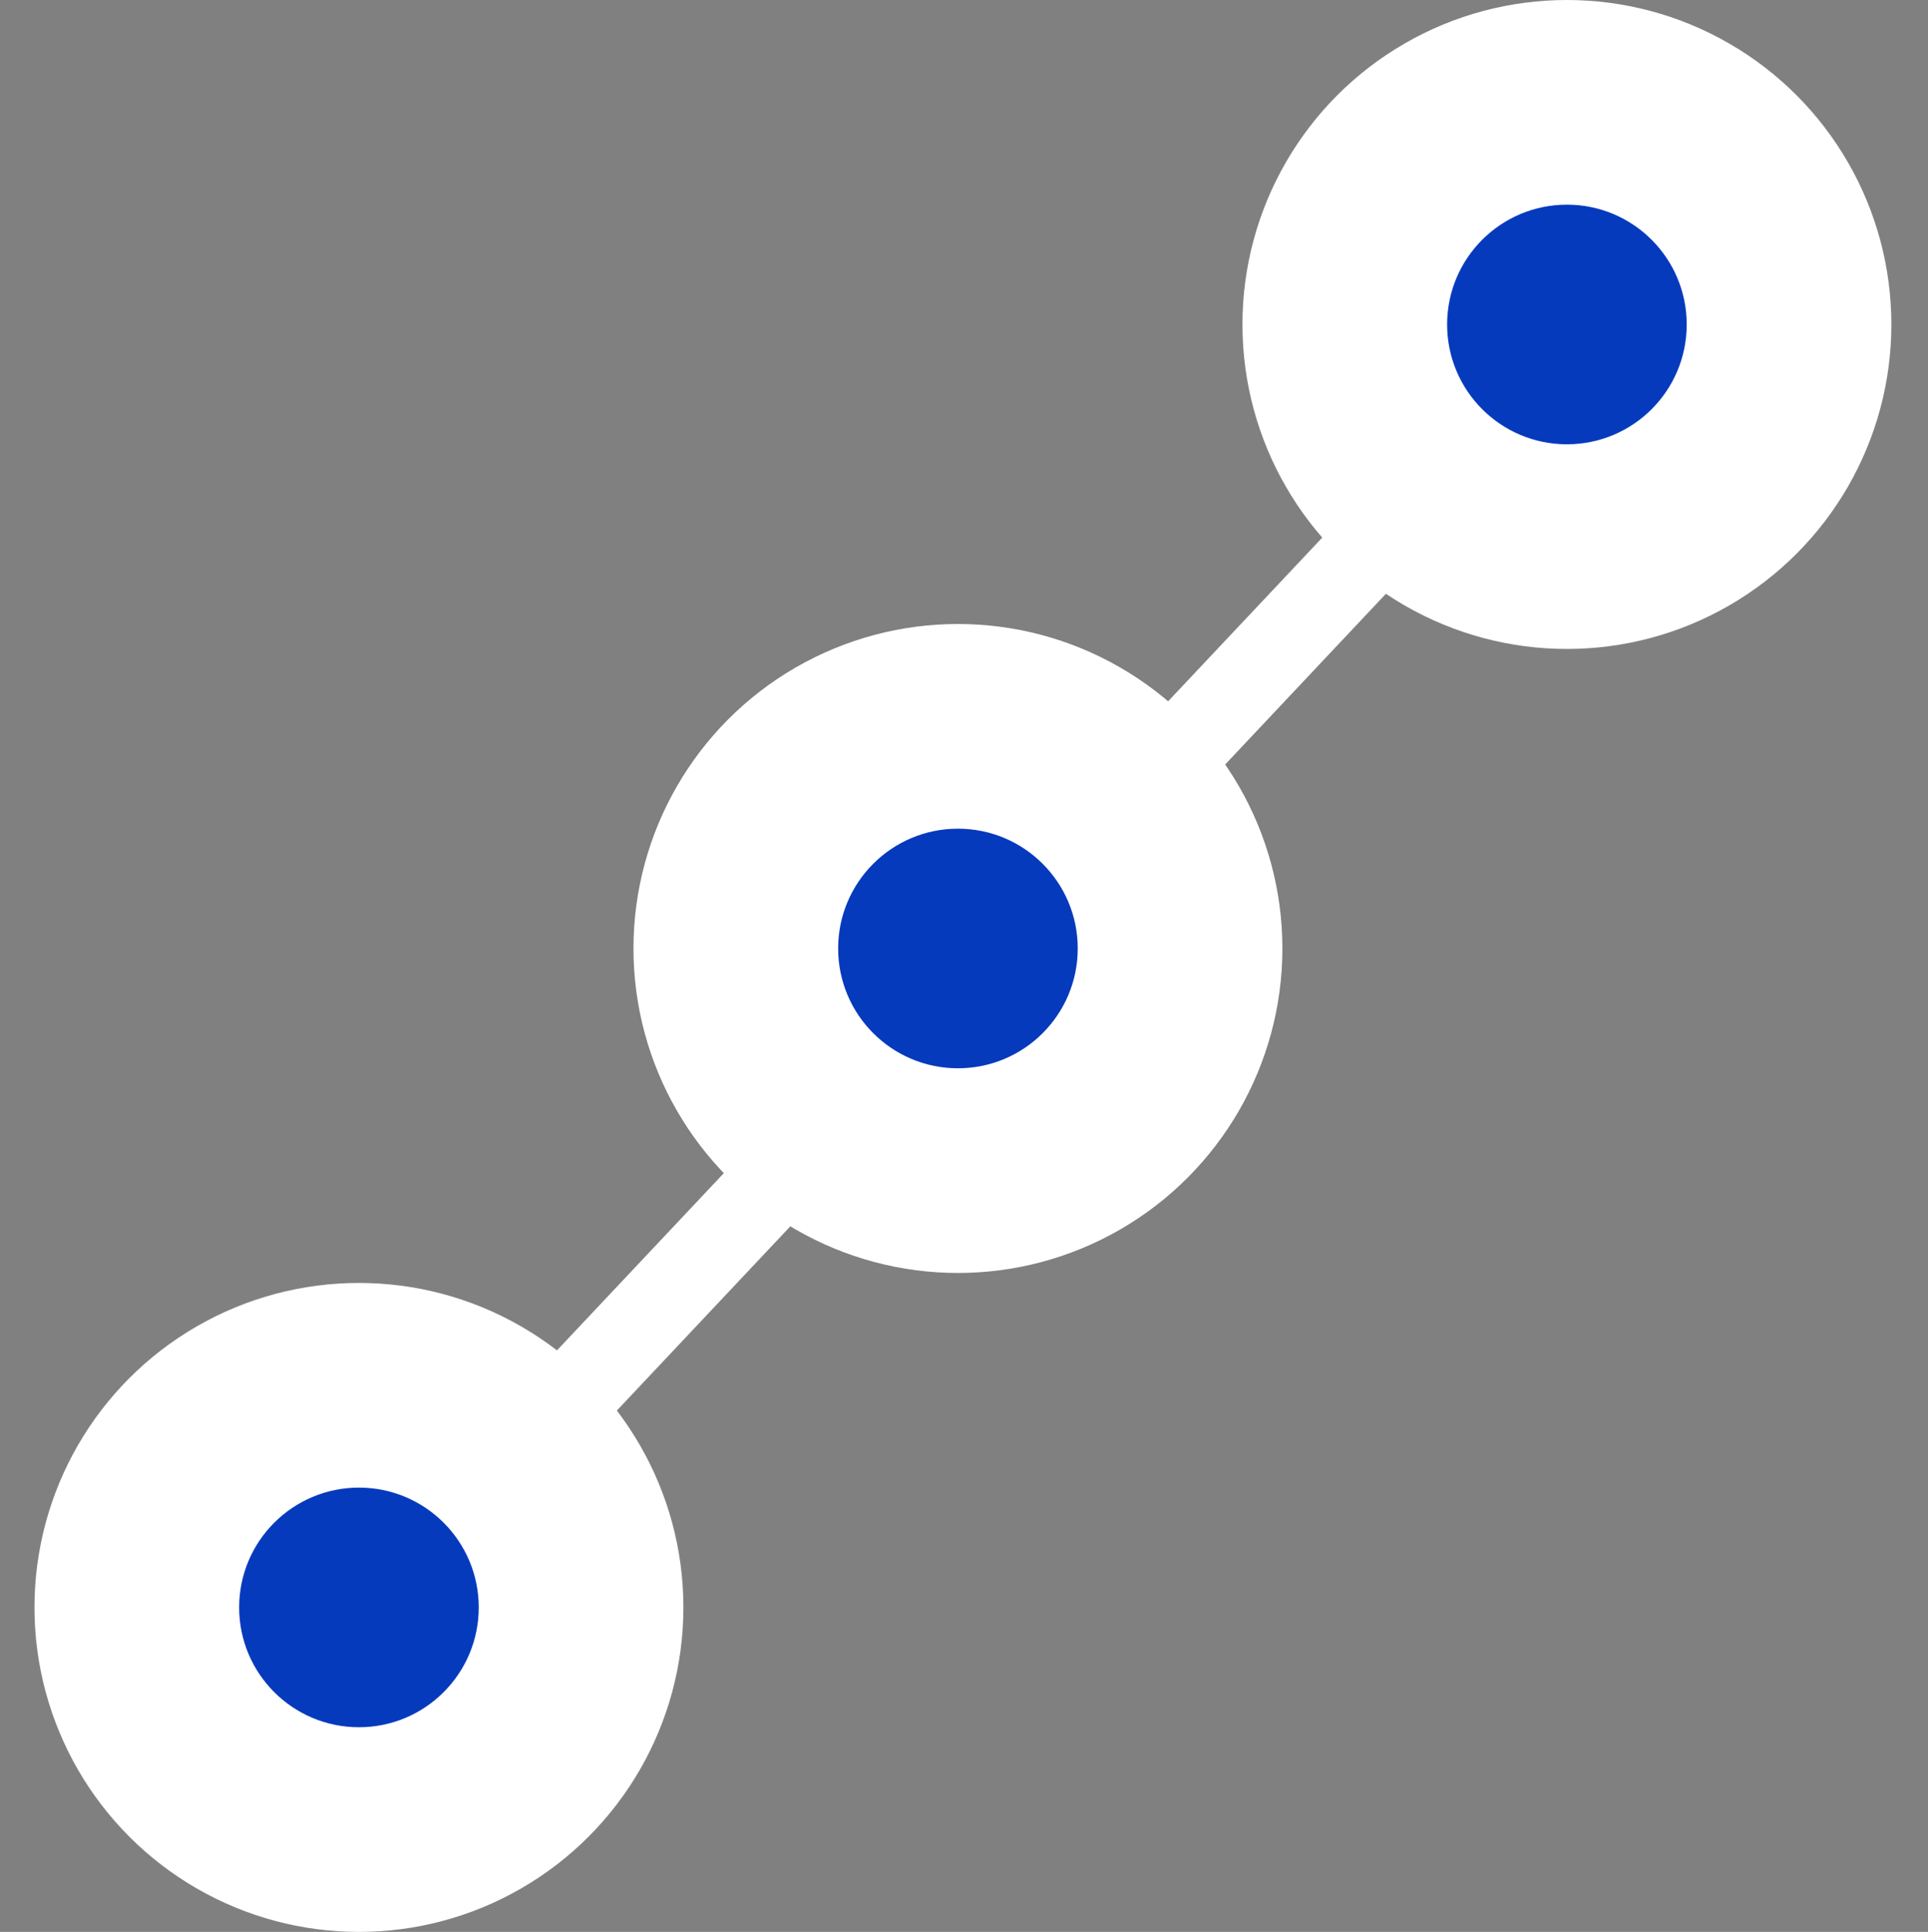 <svg width="512" height="513" viewBox="0 0 512 513" fill="none" xmlns="http://www.w3.org/2000/svg">
<rect x="0" y="0" width="512" height="513" fill="#808080" stroke="none"/>
<circle cx="416.108" cy="86.163" r="86.163" fill="white"/>
<circle cx="95.319" cy="426.837" r="86.163" fill="white"/>
<circle cx="254.389" cy="251.861" r="86.163" fill="white"/>
<line x1="96.398" y1="429.718" x2="417.189" y2="89.043" stroke="white" stroke-width="22.535"/>
<circle cx="95.322" cy="426.837" r="31.814" fill="#063ABD"/>
<circle cx="254.392" cy="251.86" r="31.814" fill="#063ABD"/>
<circle cx="416.111" cy="86.163" r="31.814" fill="#063ABD"/>
</svg>
